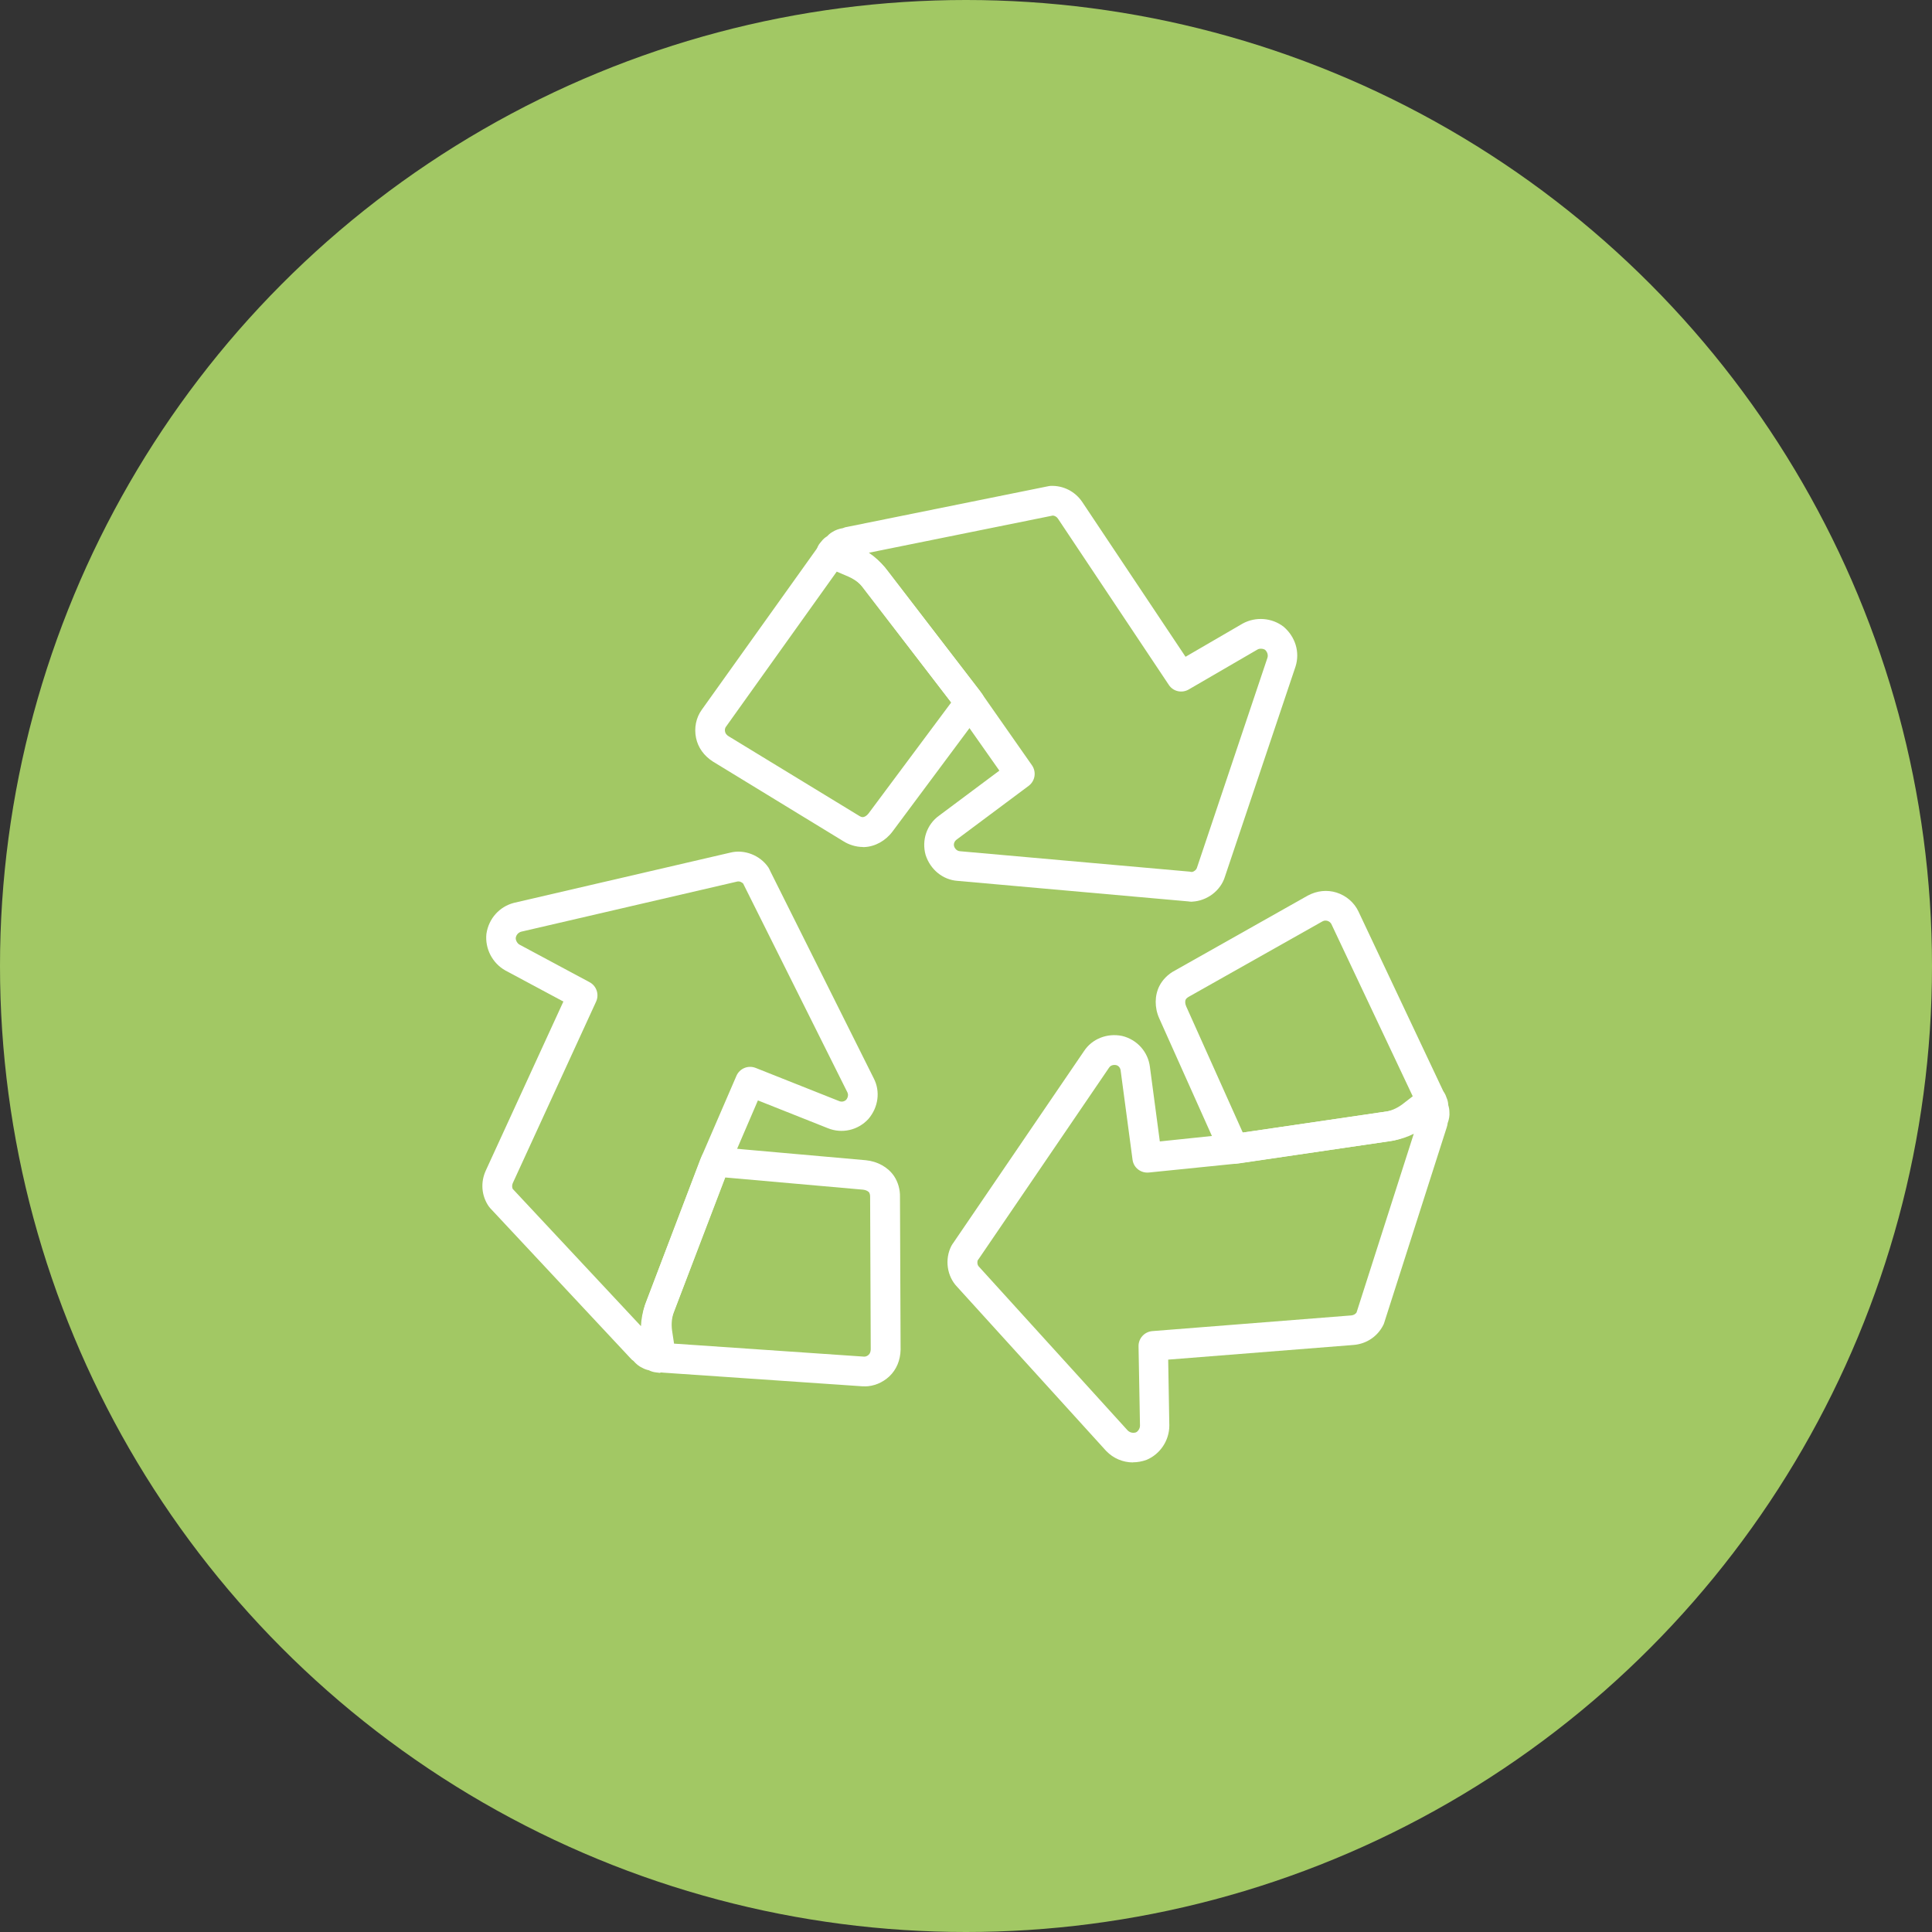 <?xml version="1.0" encoding="UTF-8"?><svg id="Livello_2" xmlns="http://www.w3.org/2000/svg" xmlns:xlink="http://www.w3.org/1999/xlink" viewBox="0 0 187 187"><rect x="0" y="0" width="187" height="187" fill="#333333" stroke="none"/><defs><style>.cls-1{fill:#fff;}.cls-2{fill:none;}.cls-3{clip-path:url(#clippath-1);}.cls-4{isolation:isolate;}.cls-5{fill:#a2c864;}.cls-6{clip-path:url(#clippath);}</style><clipPath id="clippath"><rect class="cls-2" x="46.69" y="47.03" width="93.63" height="94.52"/></clipPath><clipPath id="clippath-1"><rect class="cls-2" x="46.5" y="47" width="94" height="94.75"/></clipPath></defs><g id="Livello_1-2"><circle class="cls-5" cx="93.5" cy="93.5" r="93.5"/><g class="cls-6"><g class="cls-4"><g class="cls-3"><path class="cls-1" d="M80.98,55.34l-10.72,15.01c-.09.12-.12.3-.08.47.03.17.15.32.34.44l12.63,7.7c.15.1.3.14.36.13.15,0,.38-.12.56-.36l8-10.74-8.42-10.99c-.35-.49-.88-.89-1.49-1.17l-1.17-.5ZM83.51,81.98c-.65,0-1.34-.21-1.9-.57l-12.61-7.7c-.87-.56-1.44-1.36-1.63-2.29-.2-.96,0-1.96.56-2.73l11.39-15.95c.39-.55,1.12-.75,1.74-.48l2.26.97c.78.35,1.84.98,2.64,2.08l9.07,11.82c.39.51.39,1.22.01,1.73l-8.65,11.62c-.68.91-1.7,1.47-2.74,1.51-.04,0-.08,0-.12,0"/><path class="cls-1" d="M79.96,52.01s-.01.01-.02.02c0,0,.01-.01.02-.02M124.05,64.08h.02-.02ZM115.19,84.38c.06,0,.13.01.19.02.19-.04.4-.19.47-.4l6.83-20.34c.08-.27-.02-.57-.23-.76-.17-.12-.52-.16-.74-.03l-6.66,3.87c-.66.38-1.5.19-1.92-.45l-10.73-16.09c-.11-.17-.3-.28-.49-.3l-17.81,3.6c.58.39,1.1.87,1.54,1.41l9.19,11.94,5.06,7.23c.44.64.3,1.51-.32,1.98l-6.97,5.2c-.22.16-.32.42-.25.66.03.1.19.44.56.47l22.28,1.98ZM115.38,87.28c-.11,0-.31-.02-.43-.04,0,0-.01,0-.02,0l-22.25-1.98c-1.41-.1-2.63-1.08-3.09-2.51-.4-1.44.12-2.95,1.3-3.8l5.84-4.36-4.43-6.3-8.92-11.59c-.43-.53-1.04-.98-1.68-1.23l-1.73-.64c-.44-.16-.78-.53-.89-.99-.12-.45,0-.94.3-1.29l.11-.13c.19-.26.41-.42.55-.5.13-.14.3-.3.53-.43.28-.18.63-.31,1.01-.37.12-.05.25-.1.41-.12l19.48-3.94c.07-.02.15-.02.22-.03,1.24-.05,2.39.55,3.07,1.57l9.99,14.97,5.52-3.21c1.27-.7,2.85-.57,3.97.3,1.15.98,1.59,2.47,1.16,3.84,0,.01,0,.02-.01.03l-6.83,20.33c-.41,1.34-1.72,2.34-3.17,2.41h-.03Z"/><path class="cls-1" d="M128.33,89.1c-.12,0-.25.03-.38.11l-12.89,7.27c-.16.09-.26.2-.29.26-.07.13-.08.39.04.66l5.48,12.22,13.7-2c.6-.07,1.2-.33,1.74-.73l1.01-.78-7.88-16.68c-.07-.13-.21-.25-.38-.3-.05-.02-.11-.02-.17-.02M119.43,112.63c-.56,0-1.08-.33-1.31-.85l-5.92-13.22c-.46-1.03-.45-2.2.02-3.13.31-.61.85-1.15,1.48-1.48l12.87-7.26c.91-.49,1.89-.58,2.79-.3.94.3,1.71.96,2.12,1.82l8.37,17.73c.29.61.11,1.34-.42,1.75l-1.95,1.5c-.96.71-2.05,1.16-3.1,1.29l-14.74,2.15c-.07.01-.14.02-.21.02"/><path class="cls-1" d="M140.15,106.82s0,.02,0,.03c0,0,0-.02,0-.03M109.17,138.47c.2.2.51.26.78.17.19-.08.39-.37.39-.64l-.14-7.7c-.01-.76.57-1.39,1.32-1.46l19.28-1.52c.2-.02.39-.12.5-.28l5.54-17.3c-.62.31-1.29.53-1.98.66l-14.9,2.2-8.77.89c-.78.07-1.47-.47-1.57-1.24l-1.15-8.62c-.03-.28-.21-.49-.45-.54-.1-.02-.48-.06-.68.26l-12.6,18.49h0s-.07.1-.11.15c-.06.19-.04.45.12.61l14.43,15.89ZM109.67,141.55c-.97,0-1.91-.39-2.59-1.1,0,0-.02-.02-.03-.03l-14.42-15.88c-.97-1.01-1.21-2.65-.55-3.94.05-.1.17-.28.25-.38,0,0,0-.01.01-.02l12.58-18.46c.77-1.18,2.23-1.77,3.69-1.47,1.45.35,2.51,1.54,2.69,2.99l.96,7.22,7.66-.8,14.47-2.13c.67-.12,1.36-.43,1.89-.86l1.4-1.2c.35-.31.84-.42,1.29-.3.45.12.82.45.98.89l.06.16c.14.3.16.57.17.73.06.19.11.42.11.68.03.31-.03.69-.17,1.06-.01.12-.04.26-.09.41l-6.06,18.94c-.02.07-.05.14-.09.21-.55,1.09-1.62,1.81-2.87,1.91l-17.94,1.42.11,6.38c0,1.45-.89,2.77-2.2,3.32-.44.16-.89.24-1.33.24"/><path class="cls-1" d="M65.23,130.05l18.4,1.26c.15.01.32-.06.45-.18.13-.12.19-.3.2-.52l-.06-14.79c0-.18-.05-.33-.08-.38-.08-.12-.3-.26-.6-.29l-13.34-1.18-4.94,12.93c-.23.56-.3,1.21-.21,1.88l.19,1.26ZM83.67,134.18c-.08,0-.15,0-.22,0l-19.56-1.34c-.67-.05-1.23-.56-1.32-1.22l-.36-2.43c-.16-1.2-.02-2.34.39-3.33l5.31-13.92c.23-.6.84-.97,1.47-.92l14.43,1.28c1.13.11,2.15.68,2.73,1.54.38.57.59,1.3.57,2.01l.06,14.78c-.02,1.03-.4,1.94-1.09,2.59-.66.62-1.52.97-2.39.97"/><path class="cls-1" d="M49.63,115.08l12.41,13.28c.03-.7.16-1.39.39-2.05l5.35-14.08,3.5-8.1c.31-.71,1.12-1.05,1.85-.77l8.08,3.21c.25.11.53.05.7-.13.06-.07.28-.39.1-.73l-9.99-20.01h0c-.03-.06-.06-.11-.08-.17-.14-.15-.38-.26-.6-.2l-20.9,4.85c-.27.08-.48.31-.52.6-.02.21.13.52.36.65l6.79,3.64c.67.36.94,1.18.63,1.87l-8.07,17.58c-.08.19-.08.4,0,.57M62.93,132.66s.02,0,.02,0c0,0-.02,0-.02,0M63.91,132.88c-.07,0-.14,0-.21-.02l-.17-.02c-.32-.03-.57-.13-.72-.21-.19-.04-.42-.11-.65-.24-.29-.13-.58-.36-.84-.66-.11-.07-.22-.17-.32-.29l-13.57-14.52c-.05-.06-.1-.12-.14-.18-.69-1.02-.79-2.3-.27-3.44l7.51-16.36-5.62-3.01c-1.26-.71-1.98-2.12-1.83-3.54.22-1.49,1.27-2.64,2.66-3,.01,0,.02,0,.04-.01l20.89-4.85c1.36-.35,2.9.24,3.71,1.44.06.09.15.29.2.4,0,0,0,.01.01.02l9.98,19.98c.65,1.25.46,2.8-.52,3.94-1.01,1.1-2.57,1.44-3.92.89l-6.77-2.69-3.04,7.07-5.2,13.67c-.22.65-.29,1.4-.17,2.07l.36,1.81c.09.46-.05.93-.37,1.28-.27.29-.65.44-1.04.44"/></g></g></g></g></svg>